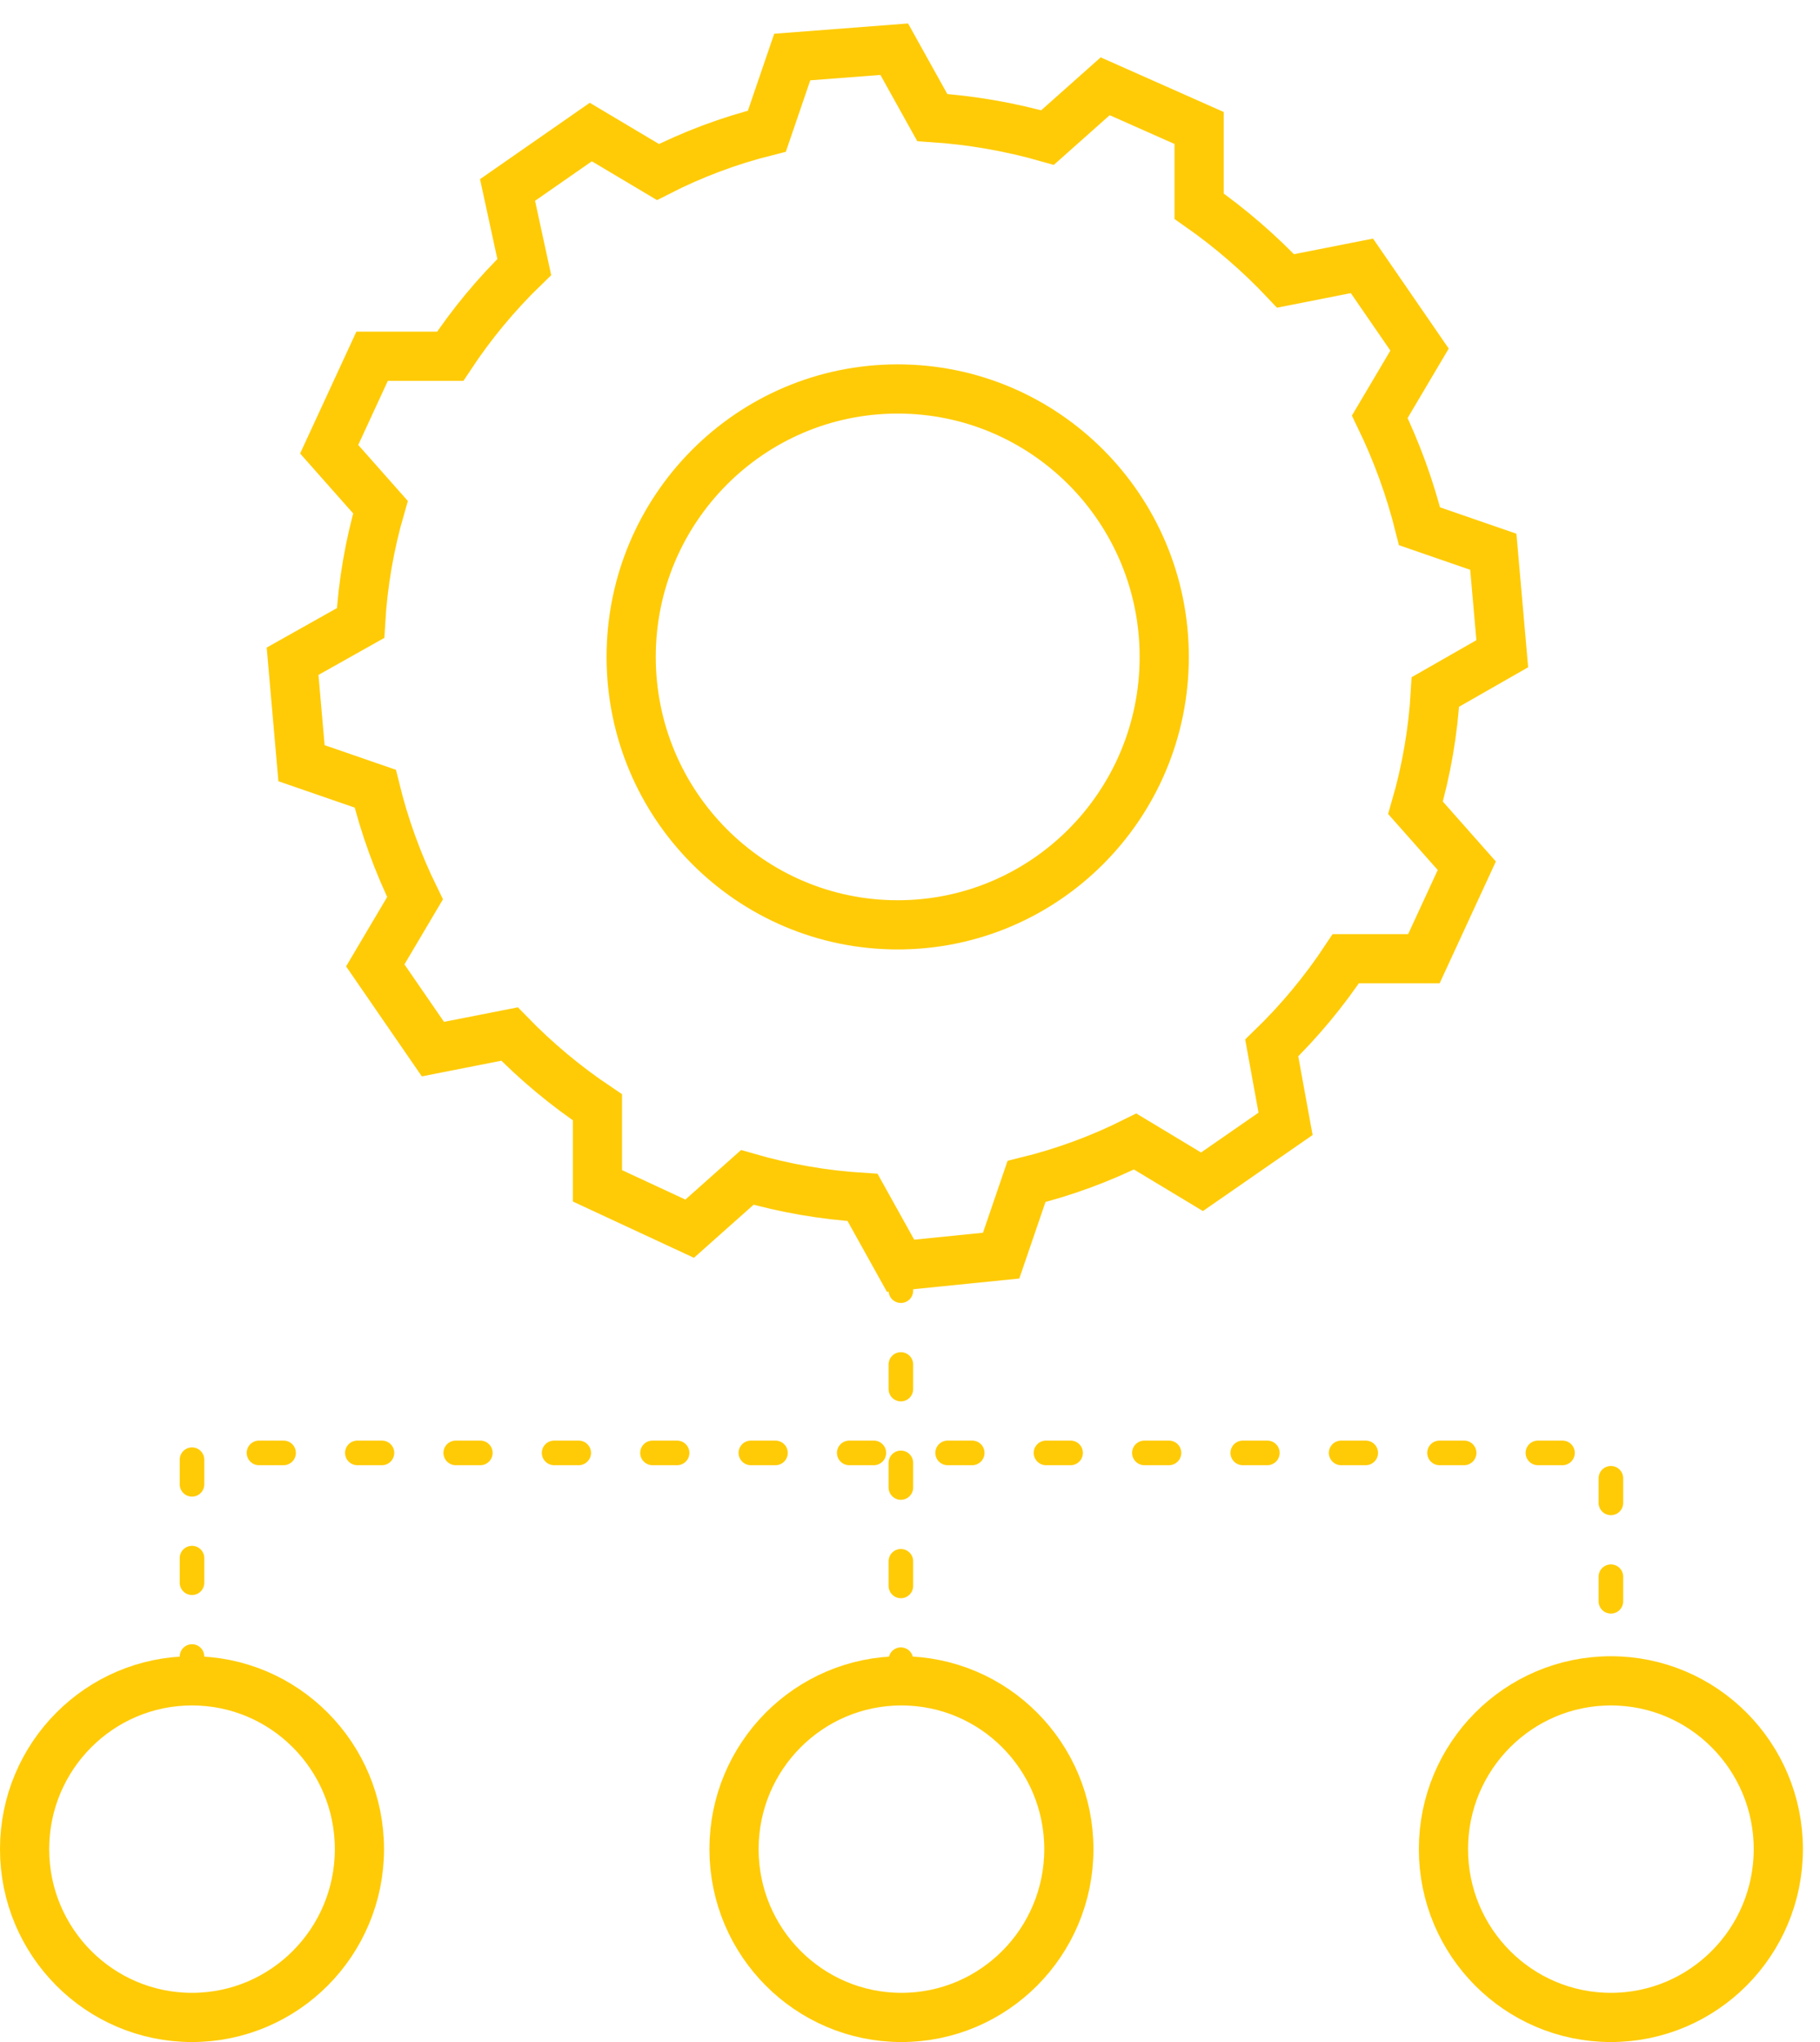 <svg width="74" height="83" viewBox="0 0 74 83" fill="none" xmlns="http://www.w3.org/2000/svg">
<path d="M36.629 51.46V68.331" stroke="#FFCB06" stroke-linecap="round" stroke-linejoin="round" stroke-dasharray="1 3"/>
<path d="M7.807 68.331V59.054H65.498V68.331" stroke="#FFCB06" stroke-linecap="round" stroke-linejoin="round" stroke-dasharray="1 3"/>
<path fill-rule="evenodd" clip-rule="evenodd" d="M36.359 2L37.906 4.779C39.492 4.883 41.063 5.155 42.592 5.591L44.936 3.507L48.755 5.202V8.381C50.026 9.271 51.204 10.289 52.27 11.419L55.375 10.806L57.718 14.209L56.101 16.94C56.792 18.363 57.334 19.855 57.718 21.391L60.717 22.427L61.081 26.571L58.362 28.125C58.271 29.721 58 31.3 57.554 32.834L59.639 35.189L57.894 38.968H54.719C53.849 40.283 52.839 41.499 51.708 42.595L52.27 45.679L48.872 48.034L46.154 46.397C44.746 47.102 43.265 47.647 41.737 48.022L40.706 51.036L36.617 51.448L35.071 48.67C33.484 48.571 31.912 48.299 30.384 47.857L28.041 49.941L24.292 48.199V45.008C23 44.143 21.803 43.145 20.718 42.029L17.602 42.642L15.258 39.239L16.875 36.508C16.177 35.088 15.635 33.596 15.258 32.057L12.259 31.021L11.896 26.877L14.661 25.323C14.752 23.728 15.024 22.148 15.469 20.614L13.384 18.259L15.13 14.48H18.305C19.175 13.165 20.184 11.949 21.316 10.854L20.636 7.722L24.022 5.367L26.752 6.992C28.161 6.272 29.647 5.715 31.181 5.332L32.212 2.318L36.359 2Z" stroke="#FFCB06" stroke-width="2" stroke-miterlimit="10"/>
<path d="M36.5 37.591C42.485 37.591 47.337 32.715 47.337 26.7C47.337 20.686 42.485 15.81 36.5 15.81C30.515 15.81 25.663 20.686 25.663 26.7C25.663 32.715 30.515 37.591 36.5 37.591Z" stroke="#FFCB06" stroke-width="2" stroke-miterlimit="10"/>
<path d="M65.498 82C69.257 82 72.305 78.938 72.305 75.16C72.305 71.382 69.257 68.319 65.498 68.319C61.738 68.319 58.69 71.382 58.69 75.16C58.69 78.938 61.738 82 65.498 82Z" stroke="#FFCB06" stroke-width="2" stroke-miterlimit="10"/>
<path d="M36.652 82C40.412 82 43.459 78.938 43.459 75.16C43.459 71.382 40.412 68.319 36.652 68.319C32.893 68.319 29.845 71.382 29.845 75.16C29.845 78.938 32.893 82 36.652 82Z" stroke="#FFCB06" stroke-width="2" stroke-miterlimit="10"/>
<path d="M7.807 82C11.566 82 14.614 78.938 14.614 75.16C14.614 71.382 11.566 68.319 7.807 68.319C4.048 68.319 1 71.382 1 75.16C1 78.938 4.048 82 7.807 82Z" stroke="#FFCB06" stroke-width="2" stroke-miterlimit="10"/>
</svg>
